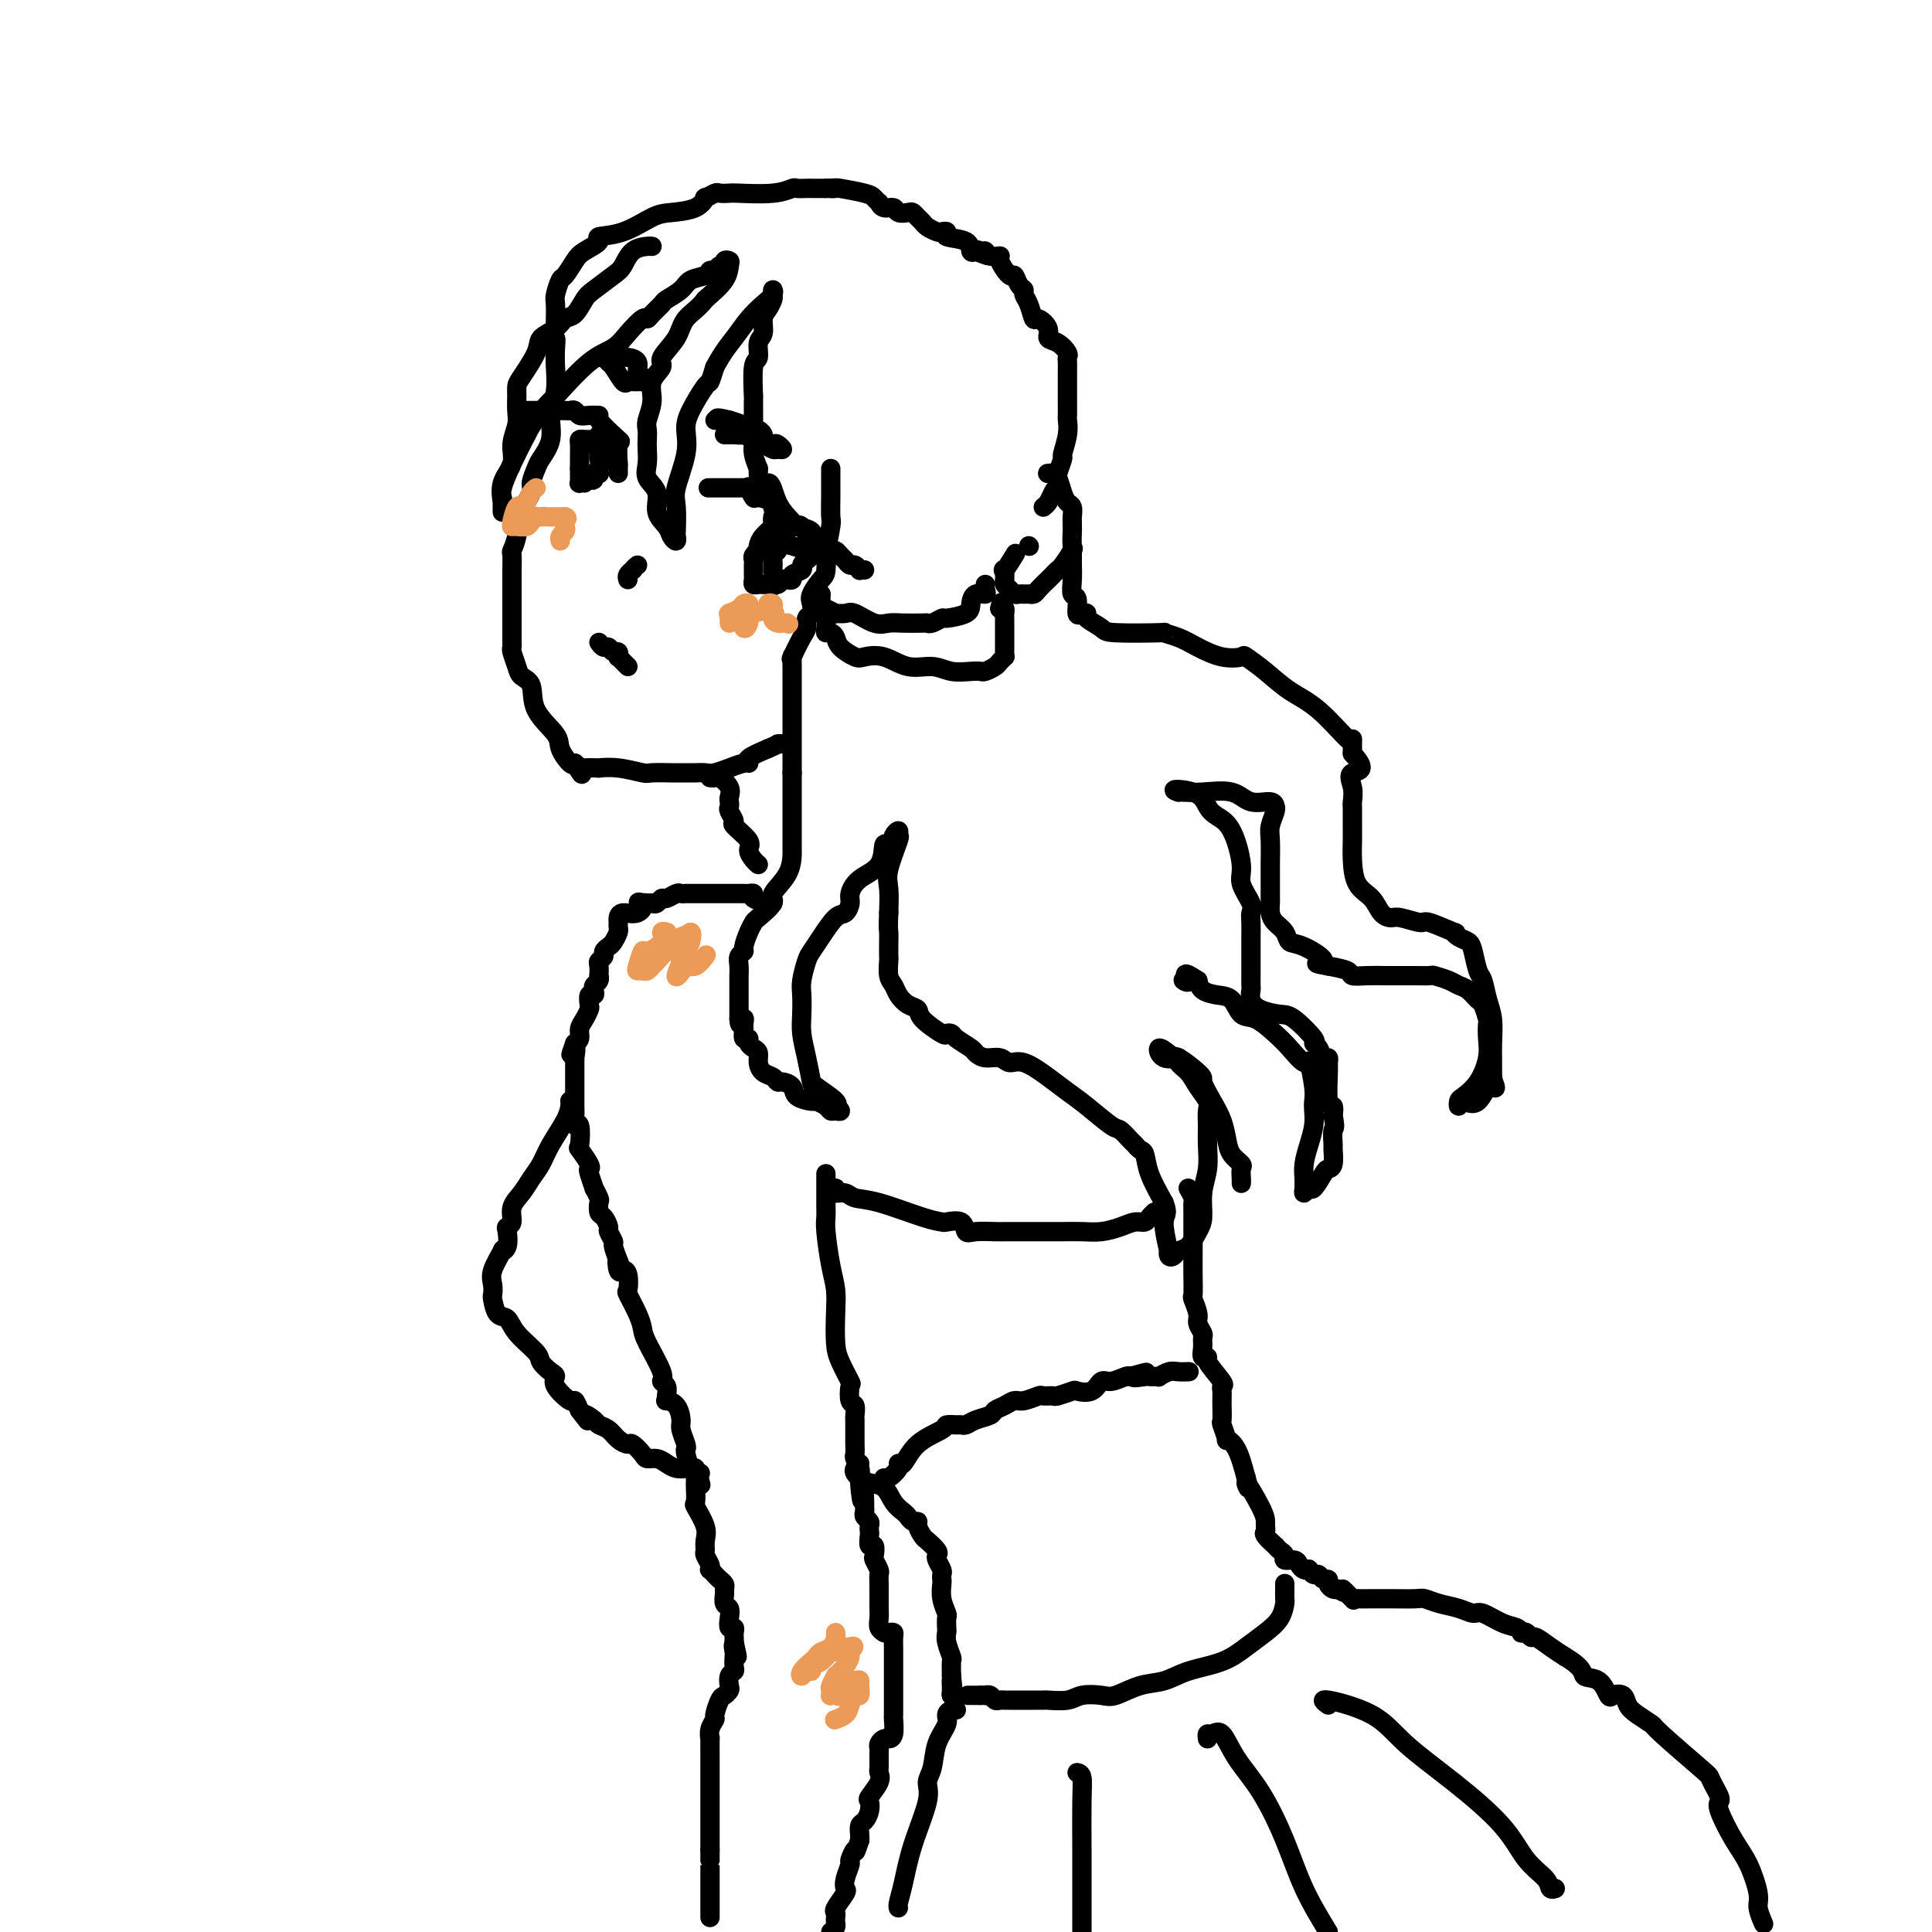 <svg viewBox='0 0 400 400' version='1.1' xmlns='http://www.w3.org/2000/svg' xmlns:xlink='http://www.w3.org/1999/xlink'><g fill='none' stroke='rgb(0,0,0)' stroke-width='4' stroke-linecap='round' stroke-linejoin='round'><path d='M113,70c0.310,0.037 0.620,0.074 1,0c0.380,-0.074 0.830,-0.257 1,0c0.170,0.257 0.062,0.956 0,2c-0.062,1.044 -0.076,2.433 0,4c0.076,1.567 0.242,3.311 0,5c-0.242,1.689 -0.892,3.324 -1,5c-0.108,1.676 0.327,3.392 0,5c-0.327,1.608 -1.415,3.107 -2,4c-0.585,0.893 -0.667,1.180 -1,2c-0.333,0.820 -0.916,2.175 -1,3c-0.084,0.825 0.331,1.122 0,2c-0.331,0.878 -1.409,2.337 -2,4c-0.591,1.663 -0.694,3.529 -1,5c-0.306,1.471 -0.814,2.549 -1,3c-0.186,0.451 -0.050,0.277 0,1c0.050,0.723 0.013,2.343 0,3c-0.013,0.657 -0.004,0.351 0,1c0.004,0.649 0.001,2.254 0,4c-0.001,1.746 -0.001,3.632 0,5c0.001,1.368 0.004,2.219 0,3c-0.004,0.781 -0.013,1.494 0,2c0.013,0.506 0.050,0.805 0,1c-0.050,0.195 -0.185,0.287 0,1c0.185,0.713 0.691,2.046 1,3c0.309,0.954 0.421,1.528 1,2c0.579,0.472 1.626,0.841 2,2c0.374,1.159 0.075,3.106 1,5c0.925,1.894 3.073,3.734 4,5c0.927,1.266 0.634,1.956 1,3c0.366,1.044 1.390,2.441 2,3c0.610,0.559 0.805,0.279 1,0'/><path d='M119,158c2.240,3.939 1.340,1.788 1,1c-0.340,-0.788 -0.119,-0.212 0,0c0.119,0.212 0.137,0.061 1,0c0.863,-0.061 2.571,-0.030 3,0c0.429,0.030 -0.421,0.061 0,0c0.421,-0.061 2.115,-0.212 4,0c1.885,0.212 3.962,0.789 5,1c1.038,0.211 1.037,0.057 2,0c0.963,-0.057 2.891,-0.015 4,0c1.109,0.015 1.398,0.005 2,0c0.602,-0.005 1.518,-0.005 2,0c0.482,0.005 0.529,0.017 1,0c0.471,-0.017 1.366,-0.061 2,0c0.634,0.061 1.008,0.227 2,0c0.992,-0.227 2.603,-0.848 3,-1c0.397,-0.152 -0.418,0.164 0,0c0.418,-0.164 2.071,-0.807 3,-1c0.929,-0.193 1.135,0.063 1,0c-0.135,-0.063 -0.610,-0.447 0,-1c0.610,-0.553 2.305,-1.277 4,-2'/><path d='M159,155c2.419,-1.000 1.968,-1.000 2,-1c0.032,0.000 0.547,0.000 1,0c0.453,0.000 0.844,0.000 1,0c0.156,0.000 0.078,0.000 0,0'/><path d='M147,161c0.370,0.046 0.740,0.092 1,0c0.260,-0.092 0.410,-0.323 1,0c0.590,0.323 1.621,1.199 2,2c0.379,0.801 0.106,1.528 0,2c-0.106,0.472 -0.046,0.688 0,1c0.046,0.312 0.076,0.720 0,1c-0.076,0.280 -0.260,0.431 0,1c0.260,0.569 0.962,1.557 1,2c0.038,0.443 -0.589,0.343 0,1c0.589,0.657 2.393,2.071 3,3c0.607,0.929 0.018,1.373 0,2c-0.018,0.627 0.533,1.438 1,2c0.467,0.562 0.848,0.875 1,1c0.152,0.125 0.076,0.063 0,0'/><path d='M147,101c-0.324,-0.000 -0.648,-0.000 0,0c0.648,0.000 2.269,0.001 3,0c0.731,-0.001 0.573,-0.002 1,0c0.427,0.002 1.438,0.008 2,0c0.562,-0.008 0.673,-0.031 1,0c0.327,0.031 0.870,0.116 1,0c0.130,-0.116 -0.151,-0.435 0,0c0.151,0.435 0.736,1.622 1,2c0.264,0.378 0.207,-0.055 1,0c0.793,0.055 2.437,0.597 3,1c0.563,0.403 0.046,0.669 0,1c-0.046,0.331 0.381,0.729 1,1c0.619,0.271 1.431,0.415 2,1c0.569,0.585 0.894,1.612 1,2c0.106,0.388 -0.007,0.136 0,0c0.007,-0.136 0.134,-0.156 1,0c0.866,0.156 2.470,0.487 3,1c0.530,0.513 -0.016,1.209 0,2c0.016,0.791 0.592,1.676 1,2c0.408,0.324 0.648,0.087 1,0c0.352,-0.087 0.815,-0.025 1,0c0.185,0.025 0.093,0.012 0,0'/><path d='M128,98c-0.009,-0.967 -0.018,-1.933 0,-2c0.018,-0.067 0.063,0.767 0,0c-0.063,-0.767 -0.233,-3.134 0,-4c0.233,-0.866 0.868,-0.231 0,-1c-0.868,-0.769 -3.241,-2.942 -4,-4c-0.759,-1.058 0.095,-1.001 0,-1c-0.095,0.001 -1.138,-0.052 -2,0c-0.862,0.052 -1.542,0.210 -2,0c-0.458,-0.210 -0.693,-0.788 -1,-1c-0.307,-0.212 -0.685,-0.057 -1,0c-0.315,0.057 -0.566,0.015 -1,0c-0.434,-0.015 -1.051,-0.004 -2,0c-0.949,0.004 -2.230,0.001 -3,0c-0.770,-0.001 -1.030,-0.000 -1,0c0.030,0.000 0.348,0.000 0,0c-0.348,-0.000 -1.363,-0.000 -2,0c-0.637,0.000 -0.896,0.000 -1,0c-0.104,-0.000 -0.052,-0.000 0,0'/><path d='M124,90c0.431,-0.233 0.862,-0.466 1,0c0.138,0.466 -0.016,1.630 0,2c0.016,0.370 0.203,-0.053 0,0c-0.203,0.053 -0.794,0.582 -1,1c-0.206,0.418 -0.025,0.725 0,1c0.025,0.275 -0.107,0.517 0,1c0.107,0.483 0.452,1.207 0,2c-0.452,0.793 -1.701,1.655 -2,2c-0.299,0.345 0.350,0.172 1,0'/><path d='M123,99c-0.215,1.166 -0.254,-0.419 0,-1c0.254,-0.581 0.799,-0.156 1,0c0.201,0.156 0.057,0.045 0,0c-0.057,-0.045 -0.029,-0.022 0,0'/><path d='M160,107c-0.053,0.356 -0.105,0.712 0,1c0.105,0.288 0.369,0.507 0,1c-0.369,0.493 -1.371,1.259 -2,2c-0.629,0.741 -0.887,1.455 -1,2c-0.113,0.545 -0.083,0.919 0,1c0.083,0.081 0.218,-0.132 0,0c-0.218,0.132 -0.791,0.609 -1,1c-0.209,0.391 -0.056,0.696 0,1c0.056,0.304 0.015,0.606 0,1c-0.015,0.394 -0.005,0.880 0,1c0.005,0.120 0.004,-0.125 0,0c-0.004,0.125 -0.012,0.622 0,1c0.012,0.378 0.045,0.637 0,1c-0.045,0.363 -0.167,0.829 0,1c0.167,0.171 0.622,0.046 1,0c0.378,-0.046 0.679,-0.012 1,0c0.321,0.012 0.663,0.004 1,0c0.337,-0.004 0.668,-0.002 1,0'/><path d='M160,121c0.571,0.603 -0.000,0.110 0,0c0.000,-0.110 0.572,0.164 1,0c0.428,-0.164 0.711,-0.765 1,-1c0.289,-0.235 0.584,-0.104 1,0c0.416,0.104 0.951,0.183 1,0c0.049,-0.183 -0.390,-0.626 0,-1c0.390,-0.374 1.607,-0.677 2,-1c0.393,-0.323 -0.039,-0.664 0,-1c0.039,-0.336 0.549,-0.667 1,-1c0.451,-0.333 0.843,-0.666 1,-1c0.157,-0.334 0.078,-0.667 0,-1'/><path d='M168,114c1.258,-1.097 0.405,-0.339 0,0c-0.405,0.339 -0.360,0.260 -1,0c-0.640,-0.260 -1.965,-0.701 -3,-1c-1.035,-0.299 -1.780,-0.456 -2,-1c-0.220,-0.544 0.085,-1.476 0,-1c-0.085,0.476 -0.561,2.359 -1,3c-0.439,0.641 -0.840,0.040 -1,0c-0.160,-0.040 -0.080,0.480 0,1'/><path d='M160,115c-0.310,0.726 -0.083,0.542 0,1c0.083,0.458 0.024,1.560 0,2c-0.024,0.440 -0.012,0.220 0,0'/><path d='M123,91c-0.732,0.016 -1.464,0.032 -2,0c-0.536,-0.032 -0.876,-0.111 -1,0c-0.124,0.111 -0.033,0.411 0,1c0.033,0.589 0.009,1.467 0,2c-0.009,0.533 -0.002,0.720 0,1c0.002,0.280 0.001,0.651 0,1c-0.001,0.349 -0.000,0.674 0,1'/><path d='M120,97c0.001,1.110 0.004,0.886 0,1c-0.004,0.114 -0.015,0.566 0,1c0.015,0.434 0.056,0.848 0,1c-0.056,0.152 -0.207,0.041 0,0c0.207,-0.041 0.774,-0.012 1,0c0.226,0.012 0.113,0.006 0,0'/><path d='M124,133c0.332,0.455 0.663,0.911 1,1c0.337,0.089 0.678,-0.187 1,0c0.322,0.187 0.625,0.837 1,1c0.375,0.163 0.822,-0.163 1,0c0.178,0.163 0.086,0.814 0,1c-0.086,0.186 -0.167,-0.095 0,0c0.167,0.095 0.584,0.564 1,1c0.416,0.436 0.833,0.839 1,1c0.167,0.161 0.083,0.081 0,0'/><path d='M130,120c-0.111,-0.311 -0.222,-0.622 0,-1c0.222,-0.378 0.778,-0.822 1,-1c0.222,-0.178 0.111,-0.089 0,0'/><path d='M131,118c0.378,-0.533 0.822,-0.867 1,-1c0.178,-0.133 0.089,-0.067 0,0'/><path d='M135,51c-0.135,-0.033 -0.270,-0.065 -1,0c-0.730,0.065 -2.054,0.229 -3,1c-0.946,0.771 -1.513,2.151 -2,3c-0.487,0.849 -0.893,1.168 -2,2c-1.107,0.832 -2.914,2.176 -4,3c-1.086,0.824 -1.451,1.126 -2,2c-0.549,0.874 -1.283,2.318 -2,3c-0.717,0.682 -1.418,0.603 -2,1c-0.582,0.397 -1.046,1.272 -2,2c-0.954,0.728 -2.399,1.311 -3,2c-0.601,0.689 -0.357,1.486 -1,3c-0.643,1.514 -2.171,3.745 -3,5c-0.829,1.255 -0.958,1.535 -1,2c-0.042,0.465 0.005,1.114 0,2c-0.005,0.886 -0.061,2.010 0,3c0.061,0.990 0.241,1.845 0,3c-0.241,1.155 -0.902,2.609 -1,4c-0.098,1.391 0.366,2.718 0,4c-0.366,1.282 -1.562,2.519 -2,4c-0.438,1.481 -0.117,3.207 0,4c0.117,0.793 0.030,0.654 0,1c-0.030,0.346 -0.003,1.179 0,1c0.003,-0.179 -0.019,-1.368 0,-2c0.019,-0.632 0.077,-0.705 0,-1c-0.077,-0.295 -0.290,-0.810 0,-2c0.290,-1.190 1.083,-3.054 2,-5c0.917,-1.946 1.959,-3.973 3,-6'/><path d='M109,90c1.863,-3.717 4.021,-6.009 5,-7c0.979,-0.991 0.781,-0.680 2,-2c1.219,-1.320 3.857,-4.273 6,-6c2.143,-1.727 3.791,-2.230 5,-3c1.209,-0.770 1.977,-1.807 3,-3c1.023,-1.193 2.300,-2.542 3,-3c0.700,-0.458 0.825,-0.023 1,0c0.175,0.023 0.402,-0.365 1,-1c0.598,-0.635 1.568,-1.518 2,-2c0.432,-0.482 0.325,-0.564 1,-1c0.675,-0.436 2.131,-1.226 3,-2c0.869,-0.774 1.150,-1.532 2,-2c0.850,-0.468 2.270,-0.646 3,-1c0.730,-0.354 0.769,-0.883 1,-1c0.231,-0.117 0.654,0.178 1,0c0.346,-0.178 0.615,-0.831 1,-1c0.385,-0.169 0.887,0.145 1,0c0.113,-0.145 -0.163,-0.749 0,-1c0.163,-0.251 0.765,-0.150 1,0c0.235,0.150 0.102,0.348 0,1c-0.102,0.652 -0.172,1.758 -1,3c-0.828,1.242 -2.414,2.621 -4,4'/><path d='M146,62c-1.300,1.805 -3.050,2.818 -4,4c-0.950,1.182 -1.101,2.535 -2,4c-0.899,1.465 -2.546,3.043 -3,4c-0.454,0.957 0.285,1.292 0,2c-0.285,0.708 -1.593,1.790 -2,3c-0.407,1.210 0.087,2.550 0,4c-0.087,1.450 -0.755,3.010 -1,4c-0.245,0.990 -0.068,1.409 0,2c0.068,0.591 0.026,1.354 0,2c-0.026,0.646 -0.037,1.177 0,2c0.037,0.823 0.122,1.939 0,3c-0.122,1.061 -0.450,2.066 0,3c0.450,0.934 1.680,1.796 2,3c0.320,1.204 -0.268,2.749 0,4c0.268,1.251 1.392,2.206 2,3c0.608,0.794 0.699,1.426 1,2c0.301,0.574 0.811,1.091 1,1c0.189,-0.091 0.058,-0.789 0,-1c-0.058,-0.211 -0.044,0.064 0,-1c0.044,-1.064 0.118,-3.468 0,-5c-0.118,-1.532 -0.427,-2.190 0,-4c0.427,-1.810 1.592,-4.770 2,-7c0.408,-2.230 0.060,-3.730 0,-5c-0.060,-1.270 0.170,-2.309 1,-4c0.830,-1.691 2.262,-4.032 3,-5c0.738,-0.968 0.782,-0.562 1,-1c0.218,-0.438 0.609,-1.719 1,-3'/><path d='M148,76c1.692,-3.169 2.923,-4.591 4,-6c1.077,-1.409 2.001,-2.805 3,-4c0.999,-1.195 2.072,-2.189 3,-3c0.928,-0.811 1.710,-1.441 2,-2c0.290,-0.559 0.088,-1.049 0,-1c-0.088,0.049 -0.061,0.636 0,1c0.061,0.364 0.156,0.505 0,1c-0.156,0.495 -0.563,1.345 -1,2c-0.437,0.655 -0.906,1.116 -1,2c-0.094,0.884 0.185,2.193 0,3c-0.185,0.807 -0.834,1.113 -1,2c-0.166,0.887 0.152,2.354 0,3c-0.152,0.646 -0.773,0.470 -1,2c-0.227,1.530 -0.061,4.764 0,6c0.061,1.236 0.017,0.473 0,1c-0.017,0.527 -0.005,2.342 0,3c0.005,0.658 0.004,0.157 0,1c-0.004,0.843 -0.011,3.030 0,4c0.011,0.970 0.042,0.723 0,1c-0.042,0.277 -0.155,1.079 0,2c0.155,0.921 0.577,1.960 1,3'/><path d='M157,97c-0.087,6.066 1.194,3.230 2,3c0.806,-0.230 1.136,2.145 2,4c0.864,1.855 2.262,3.190 3,4c0.738,0.810 0.817,1.097 1,1c0.183,-0.097 0.469,-0.577 1,0c0.531,0.577 1.308,2.210 2,3c0.692,0.790 1.299,0.736 2,1c0.701,0.264 1.497,0.845 2,1c0.503,0.155 0.712,-0.117 1,0c0.288,0.117 0.656,0.624 1,1c0.344,0.376 0.666,0.623 1,1c0.334,0.377 0.682,0.886 1,1c0.318,0.114 0.607,-0.166 1,0c0.393,0.166 0.889,0.776 1,1c0.111,0.224 -0.162,0.060 0,0c0.162,-0.060 0.761,-0.017 1,0c0.239,0.017 0.120,0.009 0,0'/><path d='M150,90c0.440,-0.001 0.880,-0.002 1,0c0.120,0.002 -0.081,0.008 0,0c0.081,-0.008 0.445,-0.030 1,0c0.555,0.030 1.300,0.112 2,0c0.700,-0.112 1.355,-0.419 2,0c0.645,0.419 1.280,1.562 2,2c0.720,0.438 1.526,0.171 2,0c0.474,-0.171 0.618,-0.246 1,0c0.382,0.246 1.003,0.813 1,1c-0.003,0.187 -0.630,-0.006 -1,0c-0.370,0.006 -0.482,0.210 -1,0c-0.518,-0.210 -1.443,-0.833 -2,-1c-0.557,-0.167 -0.746,0.123 -1,0c-0.254,-0.123 -0.572,-0.660 -1,-1c-0.428,-0.340 -0.967,-0.483 -2,-1c-1.033,-0.517 -2.561,-1.406 -3,-2c-0.439,-0.594 0.212,-0.891 0,-1c-0.212,-0.109 -1.288,-0.029 -2,0c-0.712,0.029 -1.061,0.008 -1,0c0.061,-0.008 0.530,-0.004 1,0'/><path d='M149,87c-1.541,-0.822 0.606,-0.378 2,0c1.394,0.378 2.033,0.689 3,1c0.967,0.311 2.260,0.622 3,1c0.740,0.378 0.926,0.822 1,1c0.074,0.178 0.037,0.089 0,0'/><path d='M133,79c-0.335,-0.006 -0.671,-0.012 -1,0c-0.329,0.012 -0.652,0.043 -1,0c-0.348,-0.043 -0.722,-0.159 -1,0c-0.278,0.159 -0.459,0.592 -1,0c-0.541,-0.592 -1.443,-2.211 -2,-3c-0.557,-0.789 -0.771,-0.748 -1,-1c-0.229,-0.252 -0.474,-0.798 -1,-1c-0.526,-0.202 -1.333,-0.062 -1,0c0.333,0.062 1.806,0.045 3,0c1.194,-0.045 2.110,-0.117 3,0c0.890,0.117 1.754,0.423 2,1c0.246,0.577 -0.126,1.425 0,2c0.126,0.575 0.750,0.879 1,1c0.250,0.121 0.125,0.061 0,0'/><path d='M172,97c-0.002,0.509 -0.004,1.018 0,2c0.004,0.982 0.015,2.438 0,4c-0.015,1.562 -0.056,3.231 0,4c0.056,0.769 0.209,0.638 0,2c-0.209,1.362 -0.782,4.217 -1,5c-0.218,0.783 -0.083,-0.506 0,0c0.083,0.506 0.114,2.808 0,4c-0.114,1.192 -0.374,1.274 -1,2c-0.626,0.726 -1.617,2.096 -2,3c-0.383,0.904 -0.157,1.342 0,2c0.157,0.658 0.245,1.536 0,2c-0.245,0.464 -0.822,0.513 -1,1c-0.178,0.487 0.043,1.411 0,2c-0.043,0.589 -0.351,0.843 -1,2c-0.649,1.157 -1.638,3.218 -2,4c-0.362,0.782 -0.097,0.285 0,0c0.097,-0.285 0.026,-0.359 0,0c-0.026,0.359 -0.007,1.151 0,2c0.007,0.849 0.002,1.754 0,2c-0.002,0.246 -0.001,-0.168 0,0c0.001,0.168 0.000,0.918 0,2c-0.000,1.082 -0.000,2.495 0,3c0.000,0.505 0.000,0.101 0,0c-0.000,-0.101 -0.000,0.101 0,1c0.000,0.899 0.000,2.496 0,3c-0.000,0.504 -0.000,-0.086 0,0c0.000,0.086 0.000,0.849 0,2c-0.000,1.151 -0.000,2.690 0,4c0.000,1.310 0.000,2.391 0,3c-0.000,0.609 -0.000,0.745 0,1c0.000,0.255 0.000,0.627 0,1'/><path d='M164,160c0.000,4.195 0.000,2.682 0,2c-0.000,-0.682 -0.000,-0.533 0,0c0.000,0.533 0.000,1.449 0,2c-0.000,0.551 -0.000,0.738 0,1c0.000,0.262 0.000,0.598 0,1c-0.000,0.402 -0.000,0.870 0,1c0.000,0.130 0.000,-0.079 0,0c-0.000,0.079 -0.000,0.445 0,1c0.000,0.555 0.000,1.298 0,2c-0.000,0.702 -0.001,1.362 0,2c0.001,0.638 0.002,1.253 0,2c-0.002,0.747 -0.008,1.627 0,2c0.008,0.373 0.030,0.240 0,1c-0.030,0.760 -0.112,2.413 -1,4c-0.888,1.587 -2.580,3.110 -3,4c-0.420,0.890 0.433,1.149 0,2c-0.433,0.851 -2.154,2.294 -3,3c-0.846,0.706 -0.819,0.675 -1,1c-0.181,0.325 -0.570,1.007 -1,2c-0.430,0.993 -0.900,2.299 -1,3c-0.100,0.701 0.169,0.799 0,1c-0.169,0.201 -0.777,0.506 -1,1c-0.223,0.494 -0.060,1.176 0,2c0.060,0.824 0.016,1.789 0,2c-0.016,0.211 -0.004,-0.333 0,0c0.004,0.333 0.001,1.543 0,2c-0.001,0.457 -0.000,0.162 0,1c0.000,0.838 0.000,2.811 0,4c-0.000,1.189 -0.000,1.595 0,2'/><path d='M153,211c0.073,2.267 0.756,0.435 1,0c0.244,-0.435 0.051,0.527 0,1c-0.051,0.473 0.042,0.455 0,1c-0.042,0.545 -0.217,1.651 0,2c0.217,0.349 0.828,-0.058 1,0c0.172,0.058 -0.096,0.583 0,1c0.096,0.417 0.554,0.727 1,1c0.446,0.273 0.879,0.508 1,1c0.121,0.492 -0.071,1.242 0,2c0.071,0.758 0.405,1.526 1,2c0.595,0.474 1.453,0.655 2,1c0.547,0.345 0.784,0.853 1,1c0.216,0.147 0.410,-0.066 1,0c0.590,0.066 1.576,0.413 2,1c0.424,0.587 0.285,1.415 1,2c0.715,0.585 2.285,0.927 3,1c0.715,0.073 0.574,-0.123 1,0c0.426,0.123 1.417,0.565 2,1c0.583,0.435 0.758,0.863 1,1c0.242,0.137 0.551,-0.017 1,0c0.449,0.017 1.037,0.206 1,0c-0.037,-0.206 -0.701,-0.808 -1,-1c-0.299,-0.192 -0.234,0.025 0,0c0.234,-0.025 0.638,-0.293 0,-1c-0.638,-0.707 -2.319,-1.854 -4,-3'/><path d='M169,225c-0.956,-0.764 -0.844,-0.176 -1,-1c-0.156,-0.824 -0.578,-3.062 -1,-5c-0.422,-1.938 -0.842,-3.577 -1,-5c-0.158,-1.423 -0.054,-2.632 0,-4c0.054,-1.368 0.058,-2.896 0,-4c-0.058,-1.104 -0.178,-1.785 0,-3c0.178,-1.215 0.653,-2.965 1,-4c0.347,-1.035 0.566,-1.355 1,-2c0.434,-0.645 1.082,-1.614 2,-3c0.918,-1.386 2.106,-3.190 3,-4c0.894,-0.810 1.494,-0.627 2,-1c0.506,-0.373 0.920,-1.303 1,-2c0.080,-0.697 -0.172,-1.163 0,-2c0.172,-0.837 0.768,-2.045 2,-3c1.232,-0.955 3.100,-1.656 4,-3c0.900,-1.344 0.834,-3.332 1,-4c0.166,-0.668 0.566,-0.017 1,0c0.434,0.017 0.903,-0.599 1,-1c0.097,-0.401 -0.178,-0.585 0,-1c0.178,-0.415 0.808,-1.060 1,-1c0.192,0.060 -0.053,0.825 0,1c0.053,0.175 0.406,-0.242 0,1c-0.406,1.242 -1.571,4.142 -2,6c-0.429,1.858 -0.123,2.674 0,4c0.123,1.326 0.061,3.163 0,5'/><path d='M184,189c-0.155,3.307 -0.042,3.575 0,4c0.042,0.425 0.015,1.006 0,2c-0.015,0.994 -0.016,2.402 0,3c0.016,0.598 0.048,0.388 0,1c-0.048,0.612 -0.177,2.047 0,3c0.177,0.953 0.660,1.423 1,2c0.340,0.577 0.536,1.262 1,2c0.464,0.738 1.195,1.529 2,2c0.805,0.471 1.683,0.623 2,1c0.317,0.377 0.072,0.979 1,2c0.928,1.021 3.030,2.463 4,3c0.970,0.537 0.809,0.171 1,0c0.191,-0.171 0.736,-0.147 1,0c0.264,0.147 0.249,0.416 1,1c0.751,0.584 2.270,1.481 3,2c0.730,0.519 0.672,0.658 1,1c0.328,0.342 1.042,0.885 2,1c0.958,0.115 2.160,-0.198 3,0c0.840,0.198 1.318,0.908 2,1c0.682,0.092 1.569,-0.434 3,0c1.431,0.434 3.405,1.827 5,3c1.595,1.173 2.812,2.125 4,3c1.188,0.875 2.346,1.673 4,3c1.654,1.327 3.805,3.182 5,4c1.195,0.818 1.434,0.598 2,1c0.566,0.402 1.460,1.424 2,2c0.540,0.576 0.728,0.704 1,1c0.272,0.296 0.630,0.760 1,1c0.370,0.240 0.754,0.257 1,1c0.246,0.743 0.356,2.212 1,4c0.644,1.788 1.822,3.894 3,6'/><path d='M241,249c1.023,2.549 0.081,2.421 0,4c-0.081,1.579 0.698,4.864 1,6c0.302,1.136 0.125,0.121 0,0c-0.125,-0.121 -0.199,0.652 0,1c0.199,0.348 0.670,0.272 1,0c0.330,-0.272 0.518,-0.739 1,-1c0.482,-0.261 1.257,-0.315 2,-1c0.743,-0.685 1.453,-1.999 2,-3c0.547,-1.001 0.931,-1.688 1,-3c0.069,-1.312 -0.178,-3.247 0,-5c0.178,-1.753 0.781,-3.322 1,-5c0.219,-1.678 0.052,-3.463 0,-5c-0.052,-1.537 0.009,-2.824 0,-4c-0.009,-1.176 -0.088,-2.241 0,-3c0.088,-0.759 0.341,-1.213 0,-2c-0.341,-0.787 -1.278,-1.907 -2,-3c-0.722,-1.093 -1.229,-2.158 -2,-3c-0.771,-0.842 -1.806,-1.460 -2,-2c-0.194,-0.540 0.453,-1.000 0,-1c-0.453,0.000 -2.007,0.462 -3,0c-0.993,-0.462 -1.427,-1.846 -1,-2c0.427,-0.154 1.713,0.923 3,2'/><path d='M243,219c0.014,-1.092 3.548,1.678 5,3c1.452,1.322 0.822,1.197 1,2c0.178,0.803 1.166,2.534 2,4c0.834,1.466 1.516,2.668 2,4c0.484,1.332 0.771,2.794 1,4c0.229,1.206 0.401,2.155 1,3c0.599,0.845 1.625,1.586 2,2c0.375,0.414 0.101,0.503 0,1c-0.101,0.497 -0.027,1.403 0,2c0.027,0.597 0.008,0.885 0,1c-0.008,0.115 -0.004,0.058 0,0'/><path d='M115,67c-0.007,-0.120 -0.014,-0.240 0,-1c0.014,-0.760 0.049,-2.161 0,-3c-0.049,-0.839 -0.181,-1.117 0,-2c0.181,-0.883 0.674,-2.373 1,-3c0.326,-0.627 0.486,-0.392 1,-1c0.514,-0.608 1.381,-2.059 2,-3c0.619,-0.941 0.991,-1.373 2,-2c1.009,-0.627 2.655,-1.450 3,-2c0.345,-0.550 -0.613,-0.829 0,-1c0.613,-0.171 2.795,-0.236 5,-1c2.205,-0.764 4.431,-2.228 6,-3c1.569,-0.772 2.480,-0.852 4,-1c1.520,-0.148 3.649,-0.365 5,-1c1.351,-0.635 1.924,-1.687 2,-2c0.076,-0.313 -0.346,0.112 0,0c0.346,-0.112 1.460,-0.761 2,-1c0.540,-0.239 0.505,-0.068 1,0c0.495,0.068 1.518,0.032 2,0c0.482,-0.032 0.423,-0.061 2,0c1.577,0.061 4.791,0.213 7,0c2.209,-0.213 3.413,-0.789 4,-1c0.587,-0.211 0.558,-0.057 1,0c0.442,0.057 1.356,0.015 2,0c0.644,-0.015 1.020,-0.004 1,0c-0.020,0.004 -0.434,0.001 0,0c0.434,-0.001 1.717,-0.001 3,0'/><path d='M171,39c3.566,-0.158 1.480,-0.054 1,0c-0.480,0.054 0.646,0.057 1,0c0.354,-0.057 -0.063,-0.174 1,0c1.063,0.174 3.607,0.639 5,1c1.393,0.361 1.634,0.618 2,1c0.366,0.382 0.856,0.891 1,1c0.144,0.109 -0.060,-0.181 0,0c0.060,0.181 0.383,0.832 1,1c0.617,0.168 1.527,-0.148 2,0c0.473,0.148 0.508,0.761 1,1c0.492,0.239 1.440,0.105 2,0c0.560,-0.105 0.731,-0.182 1,0c0.269,0.182 0.635,0.623 1,1c0.365,0.377 0.730,0.688 1,1c0.270,0.312 0.447,0.623 1,1c0.553,0.377 1.483,0.821 2,1c0.517,0.179 0.621,0.094 1,0c0.379,-0.094 1.032,-0.196 1,0c-0.032,0.196 -0.751,0.692 0,1c0.751,0.308 2.971,0.429 4,1c1.029,0.571 0.865,1.592 1,2c0.135,0.408 0.567,0.204 1,0'/><path d='M202,52c5.037,2.007 2.128,0.523 1,0c-1.128,-0.523 -0.476,-0.087 0,0c0.476,0.087 0.775,-0.175 1,0c0.225,0.175 0.375,0.787 1,1c0.625,0.213 1.725,0.025 2,0c0.275,-0.025 -0.276,0.112 0,1c0.276,0.888 1.380,2.528 2,3c0.620,0.472 0.758,-0.223 1,0c0.242,0.223 0.590,1.364 1,2c0.410,0.636 0.882,0.768 1,1c0.118,0.232 -0.118,0.565 0,1c0.118,0.435 0.590,0.971 1,2c0.410,1.029 0.756,2.551 1,3c0.244,0.449 0.384,-0.174 1,0c0.616,0.174 1.706,1.146 2,2c0.294,0.854 -0.208,1.590 0,2c0.208,0.410 1.128,0.494 2,1c0.872,0.506 1.698,1.435 2,2c0.302,0.565 0.081,0.766 0,1c-0.081,0.234 -0.022,0.502 0,1c0.022,0.498 0.006,1.226 0,2c-0.006,0.774 -0.002,1.592 0,2c0.002,0.408 0.002,0.404 0,1c-0.002,0.596 -0.004,1.793 0,3c0.004,1.207 0.016,2.426 0,3c-0.016,0.574 -0.061,0.504 0,1c0.061,0.496 0.226,1.558 0,3c-0.226,1.442 -0.844,3.263 -1,4c-0.156,0.737 0.150,0.391 0,1c-0.150,0.609 -0.757,2.174 -1,3c-0.243,0.826 -0.121,0.913 0,1'/><path d='M219,99c-0.261,4.443 0.088,2.550 0,2c-0.088,-0.550 -0.611,0.244 -1,1c-0.389,0.756 -0.643,1.473 -1,2c-0.357,0.527 -0.816,0.865 -1,1c-0.184,0.135 -0.092,0.068 0,0'/><path d='M170,123c-0.049,0.763 -0.098,1.525 0,2c0.098,0.475 0.342,0.661 1,1c0.658,0.339 1.730,0.830 2,1c0.270,0.170 -0.262,0.017 0,0c0.262,-0.017 1.317,0.100 2,0c0.683,-0.100 0.992,-0.419 2,0c1.008,0.419 2.714,1.576 4,2c1.286,0.424 2.150,0.115 3,0c0.850,-0.115 1.685,-0.035 3,0c1.315,0.035 3.109,0.024 4,0c0.891,-0.024 0.880,-0.061 1,0c0.120,0.061 0.371,0.221 1,0c0.629,-0.221 1.634,-0.823 2,-1c0.366,-0.177 0.091,0.073 1,0c0.909,-0.073 3.000,-0.467 4,-1c1.000,-0.533 0.909,-1.204 1,-2c0.091,-0.796 0.364,-1.716 1,-2c0.636,-0.284 1.634,0.068 2,0c0.366,-0.068 0.098,-0.557 0,-1c-0.098,-0.443 -0.028,-0.841 0,-1c0.028,-0.159 0.014,-0.080 0,0'/><path d='M171,127c0.023,1.150 0.046,2.300 0,3c-0.046,0.700 -0.160,0.952 0,1c0.160,0.048 0.594,-0.106 1,0c0.406,0.106 0.785,0.471 1,1c0.215,0.529 0.265,1.221 1,2c0.735,0.779 2.157,1.644 3,2c0.843,0.356 1.109,0.204 2,0c0.891,-0.204 2.406,-0.461 4,0c1.594,0.461 3.268,1.640 5,2c1.732,0.360 3.524,-0.099 5,0c1.476,0.099 2.637,0.756 4,1c1.363,0.244 2.928,0.077 4,0c1.072,-0.077 1.650,-0.063 2,0c0.350,0.063 0.472,0.175 1,0c0.528,-0.175 1.462,-0.636 2,-1c0.538,-0.364 0.680,-0.630 1,-1c0.320,-0.370 0.818,-0.845 1,-1c0.182,-0.155 0.049,0.008 0,0c-0.049,-0.008 -0.013,-0.187 0,-1c0.013,-0.813 0.004,-2.259 0,-3c-0.004,-0.741 -0.001,-0.776 0,-1c0.001,-0.224 0.001,-0.638 0,-1c-0.001,-0.362 -0.003,-0.672 0,-1c0.003,-0.328 0.011,-0.676 0,-1c-0.011,-0.324 -0.041,-0.626 0,-1c0.041,-0.374 0.155,-0.821 0,-1c-0.155,-0.179 -0.577,-0.089 -1,0'/><path d='M207,126c0.500,-2.167 0.250,-1.083 0,0'/><path d='M217,98c-0.089,0.010 -0.179,0.020 0,0c0.179,-0.020 0.626,-0.070 1,0c0.374,0.070 0.675,0.260 1,1c0.325,0.740 0.676,2.029 1,3c0.324,0.971 0.623,1.623 1,2c0.377,0.377 0.833,0.479 1,1c0.167,0.521 0.045,1.461 0,2c-0.045,0.539 -0.013,0.677 0,1c0.013,0.323 0.005,0.830 0,1c-0.005,0.170 -0.008,0.004 0,0c0.008,-0.004 0.027,0.156 0,1c-0.027,0.844 -0.102,2.373 0,3c0.102,0.627 0.379,0.352 0,1c-0.379,0.648 -1.415,2.219 -2,3c-0.585,0.781 -0.720,0.773 -1,1c-0.280,0.227 -0.706,0.688 -1,1c-0.294,0.312 -0.456,0.476 -1,1c-0.544,0.524 -1.469,1.408 -2,2c-0.531,0.592 -0.667,0.890 -1,1c-0.333,0.110 -0.863,0.030 -1,0c-0.137,-0.030 0.118,-0.011 0,0c-0.118,0.011 -0.610,0.014 -1,0c-0.390,-0.014 -0.679,-0.044 -1,0c-0.321,0.044 -0.674,0.164 -1,0c-0.326,-0.164 -0.623,-0.611 -1,-1c-0.377,-0.389 -0.832,-0.720 -1,-1c-0.168,-0.280 -0.048,-0.509 0,-1c0.048,-0.491 0.024,-1.246 0,-2'/><path d='M208,118c-0.274,-0.440 -0.458,0.458 0,0c0.458,-0.458 1.560,-2.274 2,-3c0.440,-0.726 0.220,-0.363 0,0'/><path d='M213,113c0.000,0.000 0.100,0.100 0.1,0.1'/><path d='M222,113c-0.001,0.209 -0.001,0.417 0,1c0.001,0.583 0.004,1.540 0,2c-0.004,0.460 -0.016,0.422 0,1c0.016,0.578 0.059,1.773 0,3c-0.059,1.227 -0.222,2.486 0,3c0.222,0.514 0.827,0.283 1,1c0.173,0.717 -0.087,2.381 0,3c0.087,0.619 0.519,0.194 1,0c0.481,-0.194 1.010,-0.157 1,0c-0.010,0.157 -0.559,0.434 0,1c0.559,0.566 2.225,1.422 3,2c0.775,0.578 0.660,0.878 3,1c2.340,0.122 7.136,0.064 9,0c1.864,-0.064 0.798,-0.136 1,0c0.202,0.136 1.673,0.479 3,1c1.327,0.521 2.510,1.219 4,2c1.490,0.781 3.285,1.644 5,2c1.715,0.356 3.348,0.206 4,0c0.652,-0.206 0.322,-0.467 1,0c0.678,0.467 2.364,1.663 4,3c1.636,1.337 3.223,2.817 5,4c1.777,1.183 3.744,2.071 6,4c2.256,1.929 4.801,4.901 6,6c1.199,1.099 1.053,0.326 1,0c-0.053,-0.326 -0.014,-0.203 0,0c0.014,0.203 0.004,0.487 0,1c-0.004,0.513 -0.002,1.257 0,2'/><path d='M280,156c3.558,3.862 0.953,3.516 0,4c-0.953,0.484 -0.255,1.796 0,3c0.255,1.204 0.068,2.298 0,3c-0.068,0.702 -0.018,1.013 0,1c0.018,-0.013 0.005,-0.349 0,0c-0.005,0.349 -0.002,1.382 0,2c0.002,0.618 0.002,0.819 0,1c-0.002,0.181 -0.005,0.340 0,1c0.005,0.660 0.017,1.819 0,3c-0.017,1.181 -0.065,2.383 0,4c0.065,1.617 0.242,3.647 1,5c0.758,1.353 2.098,2.027 3,3c0.902,0.973 1.365,2.245 2,3c0.635,0.755 1.443,0.995 2,1c0.557,0.005 0.863,-0.224 2,0c1.137,0.224 3.105,0.900 4,1c0.895,0.100 0.716,-0.377 2,0c1.284,0.377 4.032,1.607 5,2c0.968,0.393 0.157,-0.053 0,0c-0.157,0.053 0.339,0.603 1,1c0.661,0.397 1.486,0.640 2,1c0.514,0.360 0.716,0.835 1,2c0.284,1.165 0.651,3.018 1,4c0.349,0.982 0.682,1.093 1,2c0.318,0.907 0.621,2.609 1,4c0.379,1.391 0.834,2.472 1,4c0.166,1.528 0.045,3.502 0,5c-0.045,1.498 -0.012,2.519 0,3c0.012,0.481 0.003,0.423 0,1c-0.003,0.577 -0.002,1.788 0,3'/><path d='M309,223c0.911,4.310 0.689,1.085 0,1c-0.689,-0.085 -1.843,2.970 -3,4c-1.157,1.030 -2.315,0.034 -3,0c-0.685,-0.034 -0.898,0.893 -1,1c-0.102,0.107 -0.094,-0.607 0,-1c0.094,-0.393 0.274,-0.467 1,-1c0.726,-0.533 1.999,-1.527 3,-3c1.001,-1.473 1.729,-3.425 2,-5c0.271,-1.575 0.084,-2.774 0,-4c-0.084,-1.226 -0.067,-2.479 0,-3c0.067,-0.521 0.183,-0.311 0,-1c-0.183,-0.689 -0.667,-2.279 -1,-3c-0.333,-0.721 -0.517,-0.575 -1,-1c-0.483,-0.425 -1.265,-1.420 -2,-2c-0.735,-0.580 -1.421,-0.744 -2,-1c-0.579,-0.256 -1.050,-0.605 -2,-1c-0.950,-0.395 -2.378,-0.838 -3,-1c-0.622,-0.162 -0.438,-0.044 -1,0c-0.562,0.044 -1.871,0.012 -3,0c-1.129,-0.012 -2.079,-0.006 -3,0c-0.921,0.006 -1.813,0.013 -3,0c-1.187,-0.013 -2.669,-0.045 -4,0c-1.331,0.045 -2.512,0.166 -3,0c-0.488,-0.166 -0.282,-0.619 -1,-1c-0.718,-0.381 -2.359,-0.691 -4,-1'/><path d='M275,200c-4.517,-0.827 -1.308,-0.396 -1,-1c0.308,-0.604 -2.285,-2.245 -4,-3c-1.715,-0.755 -2.550,-0.626 -3,-1c-0.450,-0.374 -0.513,-1.252 -1,-2c-0.487,-0.748 -1.399,-1.366 -2,-2c-0.601,-0.634 -0.893,-1.285 -1,-2c-0.107,-0.715 -0.029,-1.495 0,-2c0.029,-0.505 0.008,-0.737 0,-1c-0.008,-0.263 -0.003,-0.559 0,-1c0.003,-0.441 0.005,-1.029 0,-2c-0.005,-0.971 -0.015,-2.327 0,-4c0.015,-1.673 0.057,-3.662 0,-5c-0.057,-1.338 -0.212,-2.023 0,-3c0.212,-0.977 0.790,-2.246 1,-3c0.210,-0.754 0.050,-0.994 0,-1c-0.050,-0.006 0.010,0.223 0,0c-0.010,-0.223 -0.090,-0.897 -1,-1c-0.910,-0.103 -2.650,0.365 -4,0c-1.350,-0.365 -2.309,-1.562 -4,-2c-1.691,-0.438 -4.113,-0.117 -6,0c-1.887,0.117 -3.239,0.032 -4,0c-0.761,-0.032 -0.932,-0.009 -1,0c-0.068,0.009 -0.034,0.005 0,0'/><path d='M244,164c-2.575,-0.774 0.989,-0.710 3,0c2.011,0.710 2.470,2.065 3,3c0.530,0.935 1.130,1.451 2,2c0.870,0.549 2.009,1.130 3,3c0.991,1.870 1.835,5.028 2,7c0.165,1.972 -0.348,2.759 0,4c0.348,1.241 1.557,2.938 2,4c0.443,1.062 0.119,1.489 0,2c-0.119,0.511 -0.032,1.104 0,2c0.032,0.896 0.009,2.093 0,3c-0.009,0.907 -0.002,1.523 0,2c0.002,0.477 0.001,0.814 0,1c-0.001,0.186 0.000,0.220 0,1c-0.000,0.780 -0.001,2.306 0,3c0.001,0.694 0.004,0.557 0,1c-0.004,0.443 -0.016,1.467 0,2c0.016,0.533 0.060,0.573 0,1c-0.060,0.427 -0.225,1.239 0,2c0.225,0.761 0.840,1.471 2,2c1.160,0.529 2.864,0.875 4,1c1.136,0.125 1.705,0.027 3,1c1.295,0.973 3.318,3.016 4,4c0.682,0.984 0.025,0.908 0,1c-0.025,0.092 0.582,0.352 1,1c0.418,0.648 0.647,1.684 1,2c0.353,0.316 0.830,-0.089 1,0c0.170,0.089 0.032,0.670 0,1c-0.032,0.330 0.043,0.408 0,2c-0.043,1.592 -0.204,4.698 0,6c0.204,1.302 0.773,0.801 1,1c0.227,0.199 0.114,1.100 0,2'/><path d='M276,231c0.618,2.977 0.162,2.419 0,3c-0.162,0.581 -0.031,2.300 0,3c0.031,0.700 -0.037,0.381 0,1c0.037,0.619 0.179,2.175 0,3c-0.179,0.825 -0.679,0.919 -1,1c-0.321,0.081 -0.464,0.148 -1,1c-0.536,0.852 -1.464,2.488 -2,3c-0.536,0.512 -0.679,-0.099 -1,0c-0.321,0.099 -0.819,0.908 -1,1c-0.181,0.092 -0.046,-0.533 0,-1c0.046,-0.467 0.002,-0.775 0,-1c-0.002,-0.225 0.038,-0.368 0,-1c-0.038,-0.632 -0.154,-1.755 0,-3c0.154,-1.245 0.578,-2.613 1,-4c0.422,-1.387 0.842,-2.794 1,-4c0.158,-1.206 0.055,-2.212 0,-3c-0.055,-0.788 -0.062,-1.359 0,-2c0.062,-0.641 0.195,-1.353 0,-3c-0.195,-1.647 -0.716,-4.228 -1,-5c-0.284,-0.772 -0.331,0.265 -1,0c-0.669,-0.265 -1.960,-1.833 -3,-3c-1.040,-1.167 -1.828,-1.934 -3,-3c-1.172,-1.066 -2.727,-2.431 -4,-3c-1.273,-0.569 -2.264,-0.340 -3,-1c-0.736,-0.660 -1.218,-2.208 -2,-3c-0.782,-0.792 -1.864,-0.829 -3,-1c-1.136,-0.171 -2.324,-0.478 -3,-1c-0.676,-0.522 -0.838,-1.261 -1,-2'/><path d='M248,203c-3.938,-2.630 -2.285,-0.705 -2,0c0.285,0.705 -0.800,0.189 -1,0c-0.200,-0.189 0.485,-0.051 1,0c0.515,0.051 0.862,0.015 1,0c0.138,-0.015 0.069,-0.007 0,0'/><path d='M160,187c-0.076,0.083 -0.153,0.166 -1,0c-0.847,-0.166 -2.465,-0.580 -3,-1c-0.535,-0.420 0.011,-0.845 0,-1c-0.011,-0.155 -0.580,-0.042 -1,0c-0.420,0.042 -0.693,0.011 -1,0c-0.307,-0.011 -0.649,-0.003 -1,0c-0.351,0.003 -0.711,0.001 -1,0c-0.289,-0.001 -0.506,-0.000 -1,0c-0.494,0.000 -1.263,0.000 -2,0c-0.737,-0.000 -1.440,-0.000 -2,0c-0.560,0.000 -0.977,0.000 -1,0c-0.023,-0.000 0.349,-0.000 0,0c-0.349,0.000 -1.417,0.000 -2,0c-0.583,-0.000 -0.680,-0.001 -1,0c-0.320,0.001 -0.863,0.004 -1,0c-0.137,-0.004 0.132,-0.016 0,0c-0.132,0.016 -0.665,0.061 -1,0c-0.335,-0.061 -0.471,-0.226 -1,0c-0.529,0.226 -1.451,0.844 -2,1c-0.549,0.156 -0.725,-0.150 -1,0c-0.275,0.150 -0.650,0.757 -1,1c-0.350,0.243 -0.675,0.121 -1,0'/><path d='M135,187c-4.304,-0.125 -2.565,-0.437 -2,0c0.565,0.437 -0.045,1.623 -1,2c-0.955,0.377 -2.255,-0.055 -3,0c-0.745,0.055 -0.935,0.596 -1,1c-0.065,0.404 -0.006,0.672 0,1c0.006,0.328 -0.041,0.718 0,1c0.041,0.282 0.170,0.457 0,1c-0.170,0.543 -0.638,1.455 -1,2c-0.362,0.545 -0.619,0.722 -1,1c-0.381,0.278 -0.887,0.657 -1,1c-0.113,0.343 0.166,0.652 0,1c-0.166,0.348 -0.775,0.737 -1,1c-0.225,0.263 -0.064,0.399 0,1c0.064,0.601 0.031,1.666 0,2c-0.031,0.334 -0.060,-0.064 0,0c0.060,0.064 0.208,0.590 0,1c-0.208,0.410 -0.774,0.705 -1,1c-0.226,0.295 -0.112,0.589 0,1c0.112,0.411 0.224,0.939 0,1c-0.224,0.061 -0.782,-0.346 -1,0c-0.218,0.346 -0.096,1.444 0,2c0.096,0.556 0.167,0.569 0,1c-0.167,0.431 -0.570,1.281 -1,2c-0.430,0.719 -0.885,1.309 -1,2c-0.115,0.691 0.110,1.483 0,2c-0.110,0.517 -0.555,0.758 -1,1'/><path d='M119,216c-1.547,4.280 -0.415,1.479 0,1c0.415,-0.479 0.111,1.362 0,2c-0.111,0.638 -0.030,0.073 0,0c0.030,-0.073 0.008,0.348 0,1c-0.008,0.652 -0.002,1.536 0,2c0.002,0.464 0.000,0.509 0,1c-0.000,0.491 0.000,1.429 0,2c-0.000,0.571 -0.001,0.774 0,1c0.001,0.226 0.004,0.473 0,1c-0.004,0.527 -0.015,1.333 0,2c0.015,0.667 0.054,1.195 0,2c-0.054,0.805 -0.203,1.886 0,2c0.203,0.114 0.759,-0.740 1,0c0.241,0.740 0.169,3.075 0,4c-0.169,0.925 -0.433,0.442 0,1c0.433,0.558 1.565,2.158 2,3c0.435,0.842 0.173,0.926 0,1c-0.173,0.074 -0.256,0.137 0,1c0.256,0.863 0.853,2.525 1,3c0.147,0.475 -0.154,-0.239 0,0c0.154,0.239 0.763,1.430 1,2c0.237,0.570 0.101,0.519 0,1c-0.101,0.481 -0.167,1.495 0,2c0.167,0.505 0.566,0.501 1,1c0.434,0.499 0.904,1.501 1,2c0.096,0.499 -0.180,0.495 0,1c0.180,0.505 0.818,1.521 1,2c0.182,0.479 -0.091,0.423 0,1c0.091,0.577 0.545,1.789 1,3'/><path d='M128,261c1.404,4.209 0.415,0.733 0,0c-0.415,-0.733 -0.257,1.279 0,2c0.257,0.721 0.611,0.153 1,0c0.389,-0.153 0.812,0.109 1,1c0.188,0.891 0.142,2.413 0,3c-0.142,0.587 -0.380,0.241 0,1c0.380,0.759 1.379,2.623 2,4c0.621,1.377 0.864,2.266 1,3c0.136,0.734 0.166,1.314 1,3c0.834,1.686 2.473,4.480 3,6c0.527,1.520 -0.057,1.766 0,2c0.057,0.234 0.754,0.456 1,1c0.246,0.544 0.042,1.410 0,2c-0.042,0.590 0.079,0.905 0,1c-0.079,0.095 -0.357,-0.031 0,0c0.357,0.031 1.350,0.218 2,1c0.650,0.782 0.958,2.157 1,3c0.042,0.843 -0.182,1.152 0,2c0.182,0.848 0.769,2.235 1,3c0.231,0.765 0.104,0.910 0,1c-0.104,0.090 -0.185,0.126 0,1c0.185,0.874 0.637,2.585 1,3c0.363,0.415 0.636,-0.465 1,0c0.364,0.465 0.818,2.276 1,3c0.182,0.724 0.091,0.362 0,0'/><path d='M171,243c-0.000,0.161 -0.001,0.322 0,1c0.001,0.678 0.003,1.875 0,3c-0.003,1.125 -0.011,2.180 0,3c0.011,0.820 0.042,1.407 0,2c-0.042,0.593 -0.155,1.194 0,3c0.155,1.806 0.579,4.817 1,7c0.421,2.183 0.838,3.538 1,5c0.162,1.462 0.068,3.030 0,5c-0.068,1.970 -0.110,4.343 0,6c0.110,1.657 0.373,2.600 1,4c0.627,1.400 1.618,3.258 2,4c0.382,0.742 0.155,0.369 0,1c-0.155,0.631 -0.238,2.267 0,3c0.238,0.733 0.796,0.563 1,1c0.204,0.437 0.055,1.479 0,2c-0.055,0.521 -0.015,0.520 0,1c0.015,0.480 0.004,1.442 0,2c-0.004,0.558 -0.002,0.712 0,1c0.002,0.288 0.004,0.711 0,1c-0.004,0.289 -0.015,0.445 0,1c0.015,0.555 0.056,1.510 0,2c-0.056,0.490 -0.207,0.517 0,1c0.207,0.483 0.774,1.424 1,2c0.226,0.576 0.113,0.788 0,1'/><path d='M178,305c1.022,10.049 0.078,4.170 0,2c-0.078,-2.170 0.712,-0.631 1,0c0.288,0.631 0.076,0.354 0,1c-0.076,0.646 -0.017,2.215 0,3c0.017,0.785 -0.010,0.788 0,1c0.010,0.212 0.055,0.635 0,1c-0.055,0.365 -0.211,0.674 0,1c0.211,0.326 0.787,0.670 1,1c0.213,0.330 0.061,0.647 0,1c-0.061,0.353 -0.030,0.743 0,1c0.030,0.257 0.060,0.382 0,1c-0.060,0.618 -0.208,1.728 0,2c0.208,0.272 0.774,-0.293 1,0c0.226,0.293 0.113,1.444 0,2c-0.113,0.556 -0.226,0.516 0,1c0.226,0.484 0.793,1.490 1,2c0.207,0.510 0.056,0.522 0,1c-0.056,0.478 -0.015,1.423 0,2c0.015,0.577 0.004,0.787 0,1c-0.004,0.213 -0.002,0.428 0,1c0.002,0.572 0.004,1.502 0,2c-0.004,0.498 -0.015,0.564 0,1c0.015,0.436 0.056,1.240 0,2c-0.056,0.760 -0.207,1.474 0,2c0.207,0.526 0.774,0.865 1,1c0.226,0.135 0.113,0.068 0,0'/><path d='M144,306c0.004,0.400 0.009,0.799 0,1c-0.009,0.201 -0.031,0.203 0,1c0.031,0.797 0.114,2.389 0,3c-0.114,0.611 -0.424,0.243 0,1c0.424,0.757 1.581,2.640 2,4c0.419,1.360 0.098,2.197 0,3c-0.098,0.803 0.025,1.573 0,2c-0.025,0.427 -0.200,0.510 0,1c0.200,0.490 0.774,1.388 1,2c0.226,0.612 0.103,0.937 0,1c-0.103,0.063 -0.185,-0.138 0,0c0.185,0.138 0.638,0.613 1,1c0.362,0.387 0.632,0.685 1,1c0.368,0.315 0.834,0.647 1,1c0.166,0.353 0.031,0.727 0,1c-0.031,0.273 0.043,0.445 0,1c-0.043,0.555 -0.204,1.493 0,2c0.204,0.507 0.773,0.584 1,1c0.227,0.416 0.113,1.172 0,2c-0.113,0.828 -0.227,1.727 0,2c0.227,0.273 0.793,-0.082 1,0c0.207,0.082 0.056,0.599 0,1c-0.056,0.401 -0.016,0.686 0,1c0.016,0.314 0.008,0.657 0,1'/><path d='M152,340c1.238,5.434 0.333,2.020 0,1c-0.333,-1.020 -0.093,0.356 0,1c0.093,0.644 0.039,0.558 0,1c-0.039,0.442 -0.062,1.414 0,2c0.062,0.586 0.210,0.788 0,1c-0.210,0.212 -0.777,0.436 -1,1c-0.223,0.564 -0.102,1.468 0,2c0.102,0.532 0.186,0.691 0,1c-0.186,0.309 -0.642,0.768 -1,1c-0.358,0.232 -0.618,0.239 -1,1c-0.382,0.761 -0.887,2.278 -1,3c-0.113,0.722 0.166,0.649 0,1c-0.166,0.351 -0.776,1.124 -1,2c-0.224,0.876 -0.060,1.853 0,2c0.060,0.147 0.016,-0.538 0,0c-0.016,0.538 -0.004,2.297 0,3c0.004,0.703 0.001,0.348 0,1c-0.001,0.652 -0.000,2.311 0,3c0.000,0.689 0.000,0.409 0,1c-0.000,0.591 -0.000,2.052 0,4c0.000,1.948 0.000,4.381 0,6c-0.000,1.619 -0.000,2.424 0,3c0.000,0.576 0.000,0.924 0,1c-0.000,0.076 -0.000,-0.121 0,0c0.000,0.121 0.000,0.561 0,1'/><path d='M147,383c0.000,4.148 0.000,2.017 0,2c0.000,-0.017 0.000,2.080 0,3c0.000,0.920 0.000,0.662 0,1c0.000,0.338 0.000,1.270 0,2c0.000,0.730 -0.000,1.257 0,2c0.000,0.743 0.000,1.702 0,2c0.000,0.298 0.000,-0.064 0,0c0.000,0.064 0.000,0.556 0,1c0.000,0.444 0.000,0.841 0,1c0.000,0.159 0.000,0.079 0,0'/><path d='M184,338c0.423,-0.054 0.845,-0.109 1,0c0.155,0.109 0.041,0.381 0,1c-0.041,0.619 -0.011,1.583 0,2c0.011,0.417 0.003,0.286 0,1c-0.003,0.714 -0.001,2.272 0,3c0.001,0.728 0.000,0.627 0,1c-0.000,0.373 0.000,1.221 0,2c-0.000,0.779 -0.000,1.488 0,2c0.000,0.512 0.001,0.827 0,1c-0.001,0.173 -0.003,0.204 0,1c0.003,0.796 0.012,2.356 0,3c-0.012,0.644 -0.046,0.372 0,1c0.046,0.628 0.170,2.158 0,3c-0.170,0.842 -0.634,0.998 -1,1c-0.366,0.002 -0.634,-0.150 -1,0c-0.366,0.150 -0.830,0.604 -1,1c-0.170,0.396 -0.046,0.736 0,1c0.046,0.264 0.014,0.454 0,1c-0.014,0.546 -0.011,1.449 0,2c0.011,0.551 0.031,0.749 0,1c-0.031,0.251 -0.113,0.556 0,1c0.113,0.444 0.420,1.026 0,2c-0.420,0.974 -1.566,2.340 -2,3c-0.434,0.660 -0.155,0.614 0,1c0.155,0.386 0.185,1.203 0,2c-0.185,0.797 -0.586,1.575 -1,2c-0.414,0.425 -0.842,0.499 -1,1c-0.158,0.501 -0.045,1.429 0,2c0.045,0.571 0.023,0.786 0,1'/><path d='M178,381c-1.245,3.740 -0.856,2.092 -1,2c-0.144,-0.092 -0.821,1.374 -1,2c-0.179,0.626 0.141,0.413 0,1c-0.141,0.587 -0.742,1.974 -1,3c-0.258,1.026 -0.174,1.689 0,2c0.174,0.311 0.439,0.268 0,1c-0.439,0.732 -1.581,2.238 -2,3c-0.419,0.762 -0.115,0.782 0,1c0.115,0.218 0.041,0.636 0,1c-0.041,0.364 -0.050,0.675 0,1c0.050,0.325 0.157,0.664 0,1c-0.157,0.336 -0.579,0.668 -1,1'/><path d='M118,228c-0.009,-0.056 -0.019,-0.111 0,0c0.019,0.111 0.066,0.389 0,1c-0.066,0.611 -0.244,1.556 -1,3c-0.756,1.444 -2.091,3.386 -3,5c-0.909,1.614 -1.391,2.898 -2,4c-0.609,1.102 -1.344,2.022 -2,3c-0.656,0.978 -1.234,2.014 -2,3c-0.766,0.986 -1.721,1.920 -2,3c-0.279,1.080 0.117,2.304 0,3c-0.117,0.696 -0.747,0.863 -1,1c-0.253,0.137 -0.128,0.246 0,1c0.128,0.754 0.259,2.155 0,3c-0.259,0.845 -0.906,1.134 -1,1c-0.094,-0.134 0.367,-0.690 0,0c-0.367,0.690 -1.560,2.627 -2,4c-0.440,1.373 -0.125,2.184 0,3c0.125,0.816 0.062,1.638 0,2c-0.062,0.362 -0.121,0.264 0,1c0.121,0.736 0.423,2.304 1,3c0.577,0.696 1.429,0.519 2,1c0.571,0.481 0.861,1.620 2,3c1.139,1.380 3.125,3.001 4,4c0.875,0.999 0.637,1.376 1,2c0.363,0.624 1.326,1.497 2,2c0.674,0.503 1.059,0.638 1,1c-0.059,0.362 -0.562,0.953 0,2c0.562,1.047 2.190,2.551 3,3c0.810,0.449 0.803,-0.157 1,0c0.197,0.157 0.599,1.079 1,2'/><path d='M120,292c2.899,3.738 1.147,1.582 1,1c-0.147,-0.582 1.313,0.408 2,1c0.687,0.592 0.603,0.784 1,1c0.397,0.216 1.276,0.457 2,1c0.724,0.543 1.292,1.389 2,2c0.708,0.611 1.555,0.986 2,1c0.445,0.014 0.490,-0.333 1,0c0.510,0.333 1.487,1.347 2,2c0.513,0.653 0.561,0.946 1,1c0.439,0.054 1.269,-0.130 2,0c0.731,0.130 1.361,0.575 2,1c0.639,0.425 1.285,0.832 2,1c0.715,0.168 1.498,0.098 2,0c0.502,-0.098 0.722,-0.222 1,0c0.278,0.222 0.613,0.791 1,1c0.387,0.209 0.825,0.060 1,0c0.175,-0.060 0.088,-0.030 0,0'/><path d='M178,303c-0.403,0.332 -0.806,0.665 -1,1c-0.194,0.335 -0.180,0.674 0,1c0.180,0.326 0.524,0.640 1,1c0.476,0.360 1.083,0.764 2,1c0.917,0.236 2.143,0.302 3,1c0.857,0.698 1.344,2.029 2,3c0.656,0.971 1.481,1.583 2,2c0.519,0.417 0.731,0.641 1,1c0.269,0.359 0.596,0.855 1,1c0.404,0.145 0.886,-0.060 1,0c0.114,0.060 -0.141,0.383 0,1c0.141,0.617 0.678,1.526 1,2c0.322,0.474 0.430,0.512 1,1c0.570,0.488 1.603,1.426 2,2c0.397,0.574 0.159,0.784 0,1c-0.159,0.216 -0.238,0.438 0,1c0.238,0.562 0.795,1.466 1,2c0.205,0.534 0.059,0.700 0,1c-0.059,0.300 -0.030,0.734 0,1c0.030,0.266 0.060,0.365 0,1c-0.060,0.635 -0.212,1.805 0,3c0.212,1.195 0.788,2.416 1,3c0.212,0.584 0.061,0.532 0,1c-0.061,0.468 -0.030,1.458 0,2c0.030,0.542 0.061,0.637 0,1c-0.061,0.363 -0.212,0.994 0,2c0.212,1.006 0.788,2.386 1,3c0.212,0.614 0.061,0.461 0,1c-0.061,0.539 -0.030,1.769 0,3'/><path d='M197,347c0.460,4.144 0.109,1.503 0,1c-0.109,-0.503 0.022,1.133 0,2c-0.022,0.867 -0.198,0.964 0,1c0.198,0.036 0.771,0.010 1,0c0.229,-0.010 0.115,-0.005 0,0'/><path d='M246,246c0.423,0.750 0.845,1.499 1,2c0.155,0.501 0.041,0.753 0,1c-0.041,0.247 -0.011,0.490 0,1c0.011,0.510 0.003,1.286 0,2c-0.003,0.714 -0.000,1.365 0,2c0.000,0.635 -0.001,1.253 0,2c0.001,0.747 0.004,1.621 0,3c-0.004,1.379 -0.016,3.261 0,5c0.016,1.739 0.061,3.334 0,4c-0.061,0.666 -0.227,0.401 0,1c0.227,0.599 0.846,2.061 1,3c0.154,0.939 -0.156,1.355 0,2c0.156,0.645 0.778,1.518 1,2c0.222,0.482 0.042,0.574 0,1c-0.042,0.426 0.053,1.186 0,2c-0.053,0.814 -0.252,1.681 0,2c0.252,0.319 0.957,0.088 1,0c0.043,-0.088 -0.577,-0.035 0,1c0.577,1.035 2.351,3.051 3,4c0.649,0.949 0.174,0.829 0,1c-0.174,0.171 -0.046,0.631 0,1c0.046,0.369 0.011,0.646 0,1c-0.011,0.354 0.001,0.786 0,1c-0.001,0.214 -0.016,0.210 0,1c0.016,0.790 0.063,2.372 0,3c-0.063,0.628 -0.235,0.301 0,1c0.235,0.699 0.877,2.425 1,3c0.123,0.575 -0.275,0.001 0,0c0.275,-0.001 1.221,0.571 2,2c0.779,1.429 1.389,3.714 2,6'/><path d='M258,306c1.227,4.145 -0.207,1.009 0,1c0.207,-0.009 2.053,3.110 3,5c0.947,1.890 0.993,2.553 1,3c0.007,0.447 -0.027,0.679 0,1c0.027,0.321 0.115,0.730 0,1c-0.115,0.270 -0.433,0.401 0,1c0.433,0.599 1.617,1.667 2,2c0.383,0.333 -0.034,-0.069 0,0c0.034,0.069 0.520,0.610 1,1c0.480,0.390 0.954,0.630 1,1c0.046,0.370 -0.338,0.870 0,1c0.338,0.130 1.396,-0.110 2,0c0.604,0.110 0.753,0.569 1,1c0.247,0.431 0.591,0.832 1,1c0.409,0.168 0.883,0.101 1,0c0.117,-0.101 -0.122,-0.238 0,0c0.122,0.238 0.606,0.851 1,1c0.394,0.149 0.697,-0.167 1,0c0.303,0.167 0.606,0.815 1,1c0.394,0.185 0.879,-0.095 1,0c0.121,0.095 -0.121,0.564 0,1c0.121,0.436 0.606,0.839 1,1c0.394,0.161 0.697,0.081 1,0'/><path d='M277,329c2.425,1.580 0.986,0.031 1,0c0.014,-0.031 1.480,1.456 2,2c0.520,0.544 0.093,0.146 0,0c-0.093,-0.146 0.146,-0.039 1,0c0.854,0.039 2.321,0.010 3,0c0.679,-0.010 0.568,0.001 1,0c0.432,-0.001 1.406,-0.012 3,0c1.594,0.012 3.806,0.046 5,0c1.194,-0.046 1.368,-0.172 2,0c0.632,0.172 1.723,0.641 3,1c1.277,0.359 2.741,0.607 4,1c1.259,0.393 2.313,0.932 3,1c0.687,0.068 1.006,-0.335 2,0c0.994,0.335 2.661,1.409 4,2c1.339,0.591 2.348,0.698 3,1c0.652,0.302 0.947,0.797 1,1c0.053,0.203 -0.134,0.113 0,0c0.134,-0.113 0.591,-0.248 1,0c0.409,0.248 0.769,0.881 1,1c0.231,0.119 0.331,-0.276 1,0c0.669,0.276 1.905,1.222 3,2c1.095,0.778 2.047,1.389 3,2'/><path d='M324,343c4.158,2.441 3.552,3.542 4,4c0.448,0.458 1.951,0.272 3,1c1.049,0.728 1.645,2.369 2,3c0.355,0.631 0.471,0.253 1,0c0.529,-0.253 1.473,-0.382 2,0c0.527,0.382 0.639,1.276 1,2c0.361,0.724 0.972,1.278 2,2c1.028,0.722 2.475,1.611 3,2c0.525,0.389 0.130,0.279 2,2c1.870,1.721 6.004,5.273 8,7c1.996,1.727 1.853,1.628 2,2c0.147,0.372 0.584,1.215 1,2c0.416,0.785 0.810,1.512 1,2c0.190,0.488 0.174,0.736 0,1c-0.174,0.264 -0.507,0.545 0,2c0.507,1.455 1.852,4.086 3,6c1.148,1.914 2.098,3.112 3,5c0.902,1.888 1.757,4.465 2,6c0.243,1.535 -0.127,2.029 0,3c0.127,0.971 0.751,2.420 1,3c0.249,0.580 0.125,0.290 0,0'/><path d='M266,328c0.000,-0.129 0.000,-0.257 0,0c-0.000,0.257 -0.002,0.901 0,1c0.002,0.099 0.006,-0.346 0,0c-0.006,0.346 -0.024,1.485 0,2c0.024,0.515 0.088,0.407 0,1c-0.088,0.593 -0.329,1.888 -1,3c-0.671,1.112 -1.770,2.042 -3,3c-1.230,0.958 -2.589,1.943 -4,3c-1.411,1.057 -2.874,2.186 -5,3c-2.126,0.814 -4.913,1.315 -7,2c-2.087,0.685 -3.472,1.556 -5,2c-1.528,0.444 -3.198,0.463 -5,1c-1.802,0.537 -3.737,1.594 -5,2c-1.263,0.406 -1.853,0.161 -3,0c-1.147,-0.161 -2.850,-0.239 -4,0c-1.150,0.239 -1.746,0.796 -3,1c-1.254,0.204 -3.166,0.055 -4,0c-0.834,-0.055 -0.591,-0.015 -1,0c-0.409,0.015 -1.472,0.004 -2,0c-0.528,-0.004 -0.523,-0.001 -1,0c-0.477,0.001 -1.437,-0.000 -2,0c-0.563,0.000 -0.728,0.001 -1,0c-0.272,-0.001 -0.650,-0.004 -1,0c-0.350,0.004 -0.672,0.015 -1,0c-0.328,-0.015 -0.661,-0.057 -1,0c-0.339,0.057 -0.682,0.211 -1,0c-0.318,-0.211 -0.611,-0.789 -1,-1c-0.389,-0.211 -0.874,-0.057 -1,0c-0.126,0.057 0.107,0.016 0,0c-0.107,-0.016 -0.553,-0.008 -1,0'/><path d='M203,351c-4.667,0.000 -2.333,0.000 0,0'/><path d='M173,246c-0.189,0.451 -0.378,0.902 0,1c0.378,0.098 1.324,-0.156 2,0c0.676,0.156 1.082,0.722 2,1c0.918,0.278 2.348,0.269 5,1c2.652,0.731 6.528,2.204 9,3c2.472,0.796 3.542,0.917 4,1c0.458,0.083 0.304,0.127 1,0c0.696,-0.127 2.241,-0.426 3,0c0.759,0.426 0.732,1.578 1,2c0.268,0.422 0.830,0.113 2,0c1.170,-0.113 2.949,-0.030 4,0c1.051,0.030 1.374,0.008 2,0c0.626,-0.008 1.554,-0.002 2,0c0.446,0.002 0.411,0.001 1,0c0.589,-0.001 1.802,-0.000 2,0c0.198,0.000 -0.618,0.001 0,0c0.618,-0.001 2.672,-0.003 4,0c1.328,0.003 1.931,0.011 3,0c1.069,-0.011 2.605,-0.041 4,0c1.395,0.041 2.650,0.152 4,0c1.350,-0.152 2.795,-0.565 4,-1c1.205,-0.435 2.168,-0.890 3,-1c0.832,-0.110 1.532,0.124 2,0c0.468,-0.124 0.705,-0.607 1,-1c0.295,-0.393 0.647,-0.697 1,-1'/><path d='M239,251c1.833,-0.667 0.917,-0.333 0,0'/><path d='M183,306c0.192,0.189 0.383,0.378 1,0c0.617,-0.378 1.658,-1.323 2,-2c0.342,-0.677 -0.015,-1.085 0,-1c0.015,0.085 0.403,0.664 1,0c0.597,-0.664 1.403,-2.570 3,-4c1.597,-1.430 3.986,-2.382 5,-3c1.014,-0.618 0.655,-0.901 1,-1c0.345,-0.099 1.396,-0.016 2,0c0.604,0.016 0.763,-0.037 1,0c0.237,0.037 0.553,0.165 1,0c0.447,-0.165 1.026,-0.623 2,-1c0.974,-0.377 2.343,-0.674 3,-1c0.657,-0.326 0.604,-0.679 1,-1c0.396,-0.321 1.243,-0.608 2,-1c0.757,-0.392 1.426,-0.890 2,-1c0.574,-0.110 1.055,0.168 2,0c0.945,-0.168 2.355,-0.781 3,-1c0.645,-0.219 0.524,-0.045 1,0c0.476,0.045 1.549,-0.038 2,0c0.451,0.038 0.281,0.199 1,0c0.719,-0.199 2.327,-0.756 3,-1c0.673,-0.244 0.411,-0.174 1,0c0.589,0.174 2.028,0.453 3,0c0.972,-0.453 1.477,-1.637 2,-2c0.523,-0.363 1.064,0.095 2,0c0.936,-0.095 2.267,-0.741 3,-1c0.733,-0.259 0.866,-0.129 1,0'/><path d='M234,285c6.152,-1.702 2.031,-0.456 1,0c-1.031,0.456 1.029,0.123 2,0c0.971,-0.123 0.855,-0.037 1,0c0.145,0.037 0.552,0.024 1,0c0.448,-0.024 0.936,-0.059 1,0c0.064,0.059 -0.298,0.212 0,0c0.298,-0.212 1.255,-0.789 2,-1c0.745,-0.211 1.277,-0.057 2,0c0.723,0.057 1.635,0.016 2,0c0.365,-0.016 0.182,-0.008 0,0'/><path d='M198,354c-0.295,-0.076 -0.589,-0.151 -1,0c-0.411,0.151 -0.938,0.529 -1,1c-0.062,0.471 0.340,1.034 0,2c-0.340,0.966 -1.421,2.334 -2,4c-0.579,1.666 -0.655,3.628 -1,5c-0.345,1.372 -0.958,2.154 -1,3c-0.042,0.846 0.486,1.758 0,4c-0.486,2.242 -1.987,5.816 -3,9c-1.013,3.184 -1.540,5.977 -2,8c-0.460,2.023 -0.855,3.275 -1,4c-0.145,0.725 -0.042,0.921 0,1c0.042,0.079 0.021,0.039 0,0'/><path d='M223,367c0.423,0.100 0.845,0.201 1,1c0.155,0.799 0.041,2.297 0,5c-0.041,2.703 -0.011,6.612 0,10c0.011,3.388 0.003,6.254 0,9c-0.003,2.746 -0.002,5.373 0,8'/><path d='M250,360c-0.069,-0.453 -0.137,-0.905 0,-1c0.137,-0.095 0.480,0.168 1,0c0.520,-0.168 1.219,-0.768 2,0c0.781,0.768 1.646,2.905 3,5c1.354,2.095 3.198,4.149 5,7c1.802,2.851 3.562,6.498 5,10c1.438,3.502 2.554,6.858 4,10c1.446,3.142 3.223,6.071 5,9'/><path d='M275,353c-0.869,-0.629 -1.737,-1.259 0,-1c1.737,0.259 6.081,1.405 9,3c2.919,1.595 4.415,3.638 7,6c2.585,2.362 6.261,5.043 10,8c3.739,2.957 7.541,6.190 10,9c2.459,2.810 3.573,5.198 5,7c1.427,1.802 3.166,3.019 4,4c0.834,0.981 0.763,1.726 1,2c0.237,0.274 0.782,0.078 1,0c0.218,-0.078 0.109,-0.039 0,0'/></g>
<g fill='none' stroke='rgb(236,154,87)' stroke-width='4' stroke-linecap='round' stroke-linejoin='round'><path d='M151,129c0.004,-0.311 0.008,-0.622 0,-1c-0.008,-0.378 -0.028,-0.823 0,-1c0.028,-0.177 0.102,-0.087 0,0c-0.102,0.087 -0.381,0.170 0,0c0.381,-0.170 1.423,-0.591 2,-1c0.577,-0.409 0.690,-0.804 1,-1c0.310,-0.196 0.816,-0.193 1,0c0.184,0.193 0.046,0.577 0,1c-0.046,0.423 0.002,0.887 0,1c-0.002,0.113 -0.052,-0.124 0,0c0.052,0.124 0.206,0.610 0,1c-0.206,0.390 -0.773,0.683 -1,1c-0.227,0.317 -0.113,0.659 0,1'/><path d='M154,130c0.384,0.440 0.844,-0.460 1,-1c0.156,-0.540 0.007,-0.720 0,-1c-0.007,-0.280 0.128,-0.661 1,-1c0.872,-0.339 2.482,-0.638 3,-1c0.518,-0.362 -0.057,-0.788 0,-1c0.057,-0.212 0.746,-0.211 1,0c0.254,0.211 0.073,0.632 0,1c-0.073,0.368 -0.036,0.684 0,1'/><path d='M160,127c0.880,-0.298 0.081,0.456 0,1c-0.081,0.544 0.555,0.877 1,1c0.445,0.123 0.699,0.035 1,0c0.301,-0.035 0.651,-0.018 1,0'/><path d='M163,129c0.500,0.333 0.250,0.167 0,0'/><path d='M111,101c-0.334,0.232 -0.668,0.465 -1,1c-0.332,0.535 -0.663,1.373 -1,2c-0.337,0.627 -0.678,1.044 -1,1c-0.322,-0.044 -0.623,-0.548 -1,0c-0.377,0.548 -0.831,2.147 -1,3c-0.169,0.853 -0.052,0.961 0,1c0.052,0.039 0.041,0.008 0,0c-0.041,-0.008 -0.112,0.008 0,0c0.112,-0.008 0.408,-0.041 1,0c0.592,0.041 1.482,0.155 2,0c0.518,-0.155 0.665,-0.578 1,-1c0.335,-0.422 0.860,-0.845 1,-1c0.140,-0.155 -0.103,-0.044 0,0c0.103,0.044 0.551,0.022 1,0'/><path d='M112,107c1.111,-0.155 0.889,-0.041 1,0c0.111,0.041 0.555,0.011 1,0c0.445,-0.011 0.893,-0.003 1,0c0.107,0.003 -0.125,0.001 0,0c0.125,-0.001 0.607,-0.000 1,0c0.393,0.000 0.696,0.000 1,0'/><path d='M117,107c0.778,0.179 0.222,0.626 0,1c-0.222,0.374 -0.112,0.675 0,1c0.112,0.325 0.226,0.675 0,1c-0.226,0.325 -0.792,0.626 -1,1c-0.208,0.374 -0.060,0.821 0,1c0.060,0.179 0.030,0.089 0,0'/><path d='M138,193c0.136,0.043 0.272,0.086 0,0c-0.272,-0.086 -0.952,-0.300 -1,0c-0.048,0.300 0.536,1.114 0,2c-0.536,0.886 -2.193,1.845 -3,2c-0.807,0.155 -0.763,-0.493 -1,0c-0.237,0.493 -0.754,2.129 -1,3c-0.246,0.871 -0.222,0.978 0,1c0.222,0.022 0.640,-0.040 1,0c0.360,0.040 0.661,0.183 1,0c0.339,-0.183 0.716,-0.692 1,-1c0.284,-0.308 0.474,-0.414 1,-1c0.526,-0.586 1.388,-1.652 2,-2c0.612,-0.348 0.972,0.022 1,0c0.028,-0.022 -0.278,-0.435 0,-1c0.278,-0.565 1.139,-1.283 2,-2'/><path d='M141,194c1.562,-0.843 0.968,0.049 1,0c0.032,-0.049 0.690,-1.038 1,-1c0.310,0.038 0.270,1.102 0,2c-0.270,0.898 -0.771,1.630 -1,2c-0.229,0.370 -0.185,0.377 0,0c0.185,-0.377 0.511,-1.140 0,0c-0.511,1.140 -1.860,4.183 -2,5c-0.140,0.817 0.930,-0.591 2,-2'/><path d='M142,200c0.643,-0.190 1.250,0.333 2,0c0.750,-0.333 1.643,-1.524 2,-2c0.357,-0.476 0.179,-0.238 0,0'/><path d='M173,338c0.060,0.220 0.119,0.439 0,1c-0.119,0.561 -0.418,1.463 -1,2c-0.582,0.537 -1.449,0.709 -2,1c-0.551,0.291 -0.786,0.701 -1,1c-0.214,0.299 -0.407,0.487 -1,1c-0.593,0.513 -1.586,1.349 -2,2c-0.414,0.651 -0.249,1.115 0,1c0.249,-0.115 0.581,-0.809 1,-1c0.419,-0.191 0.924,0.122 1,0c0.076,-0.122 -0.278,-0.677 0,-1c0.278,-0.323 1.188,-0.412 2,-1c0.812,-0.588 1.527,-1.674 2,-2c0.473,-0.326 0.704,0.109 1,0c0.296,-0.109 0.657,-0.760 1,-1c0.343,-0.240 0.670,-0.069 1,0c0.330,0.069 0.665,0.034 1,0'/><path d='M176,341c1.534,-0.578 0.368,0.476 0,1c-0.368,0.524 0.060,0.517 0,1c-0.060,0.483 -0.608,1.457 -1,2c-0.392,0.543 -0.627,0.656 -1,1c-0.373,0.344 -0.884,0.919 -1,1c-0.116,0.081 0.164,-0.332 0,0c-0.164,0.332 -0.773,1.409 -1,2c-0.227,0.591 -0.072,0.696 0,1c0.072,0.304 0.061,0.807 0,1c-0.061,0.193 -0.171,0.076 0,0c0.171,-0.076 0.624,-0.111 1,0c0.376,0.111 0.675,0.370 1,0c0.325,-0.370 0.675,-1.367 1,-2c0.325,-0.633 0.626,-0.901 1,-1c0.374,-0.099 0.821,-0.028 1,0c0.179,0.028 0.089,0.014 0,0'/><path d='M177,348c1.003,-0.336 1.012,-0.175 1,0c-0.012,0.175 -0.043,0.365 0,1c0.043,0.635 0.162,1.715 0,2c-0.162,0.285 -0.604,-0.225 -1,0c-0.396,0.225 -0.747,1.185 -1,2c-0.253,0.815 -0.408,1.487 -1,2c-0.592,0.513 -1.621,0.869 -2,1c-0.379,0.131 -0.108,0.037 0,0c0.108,-0.037 0.054,-0.019 0,0'/></g>
</svg>